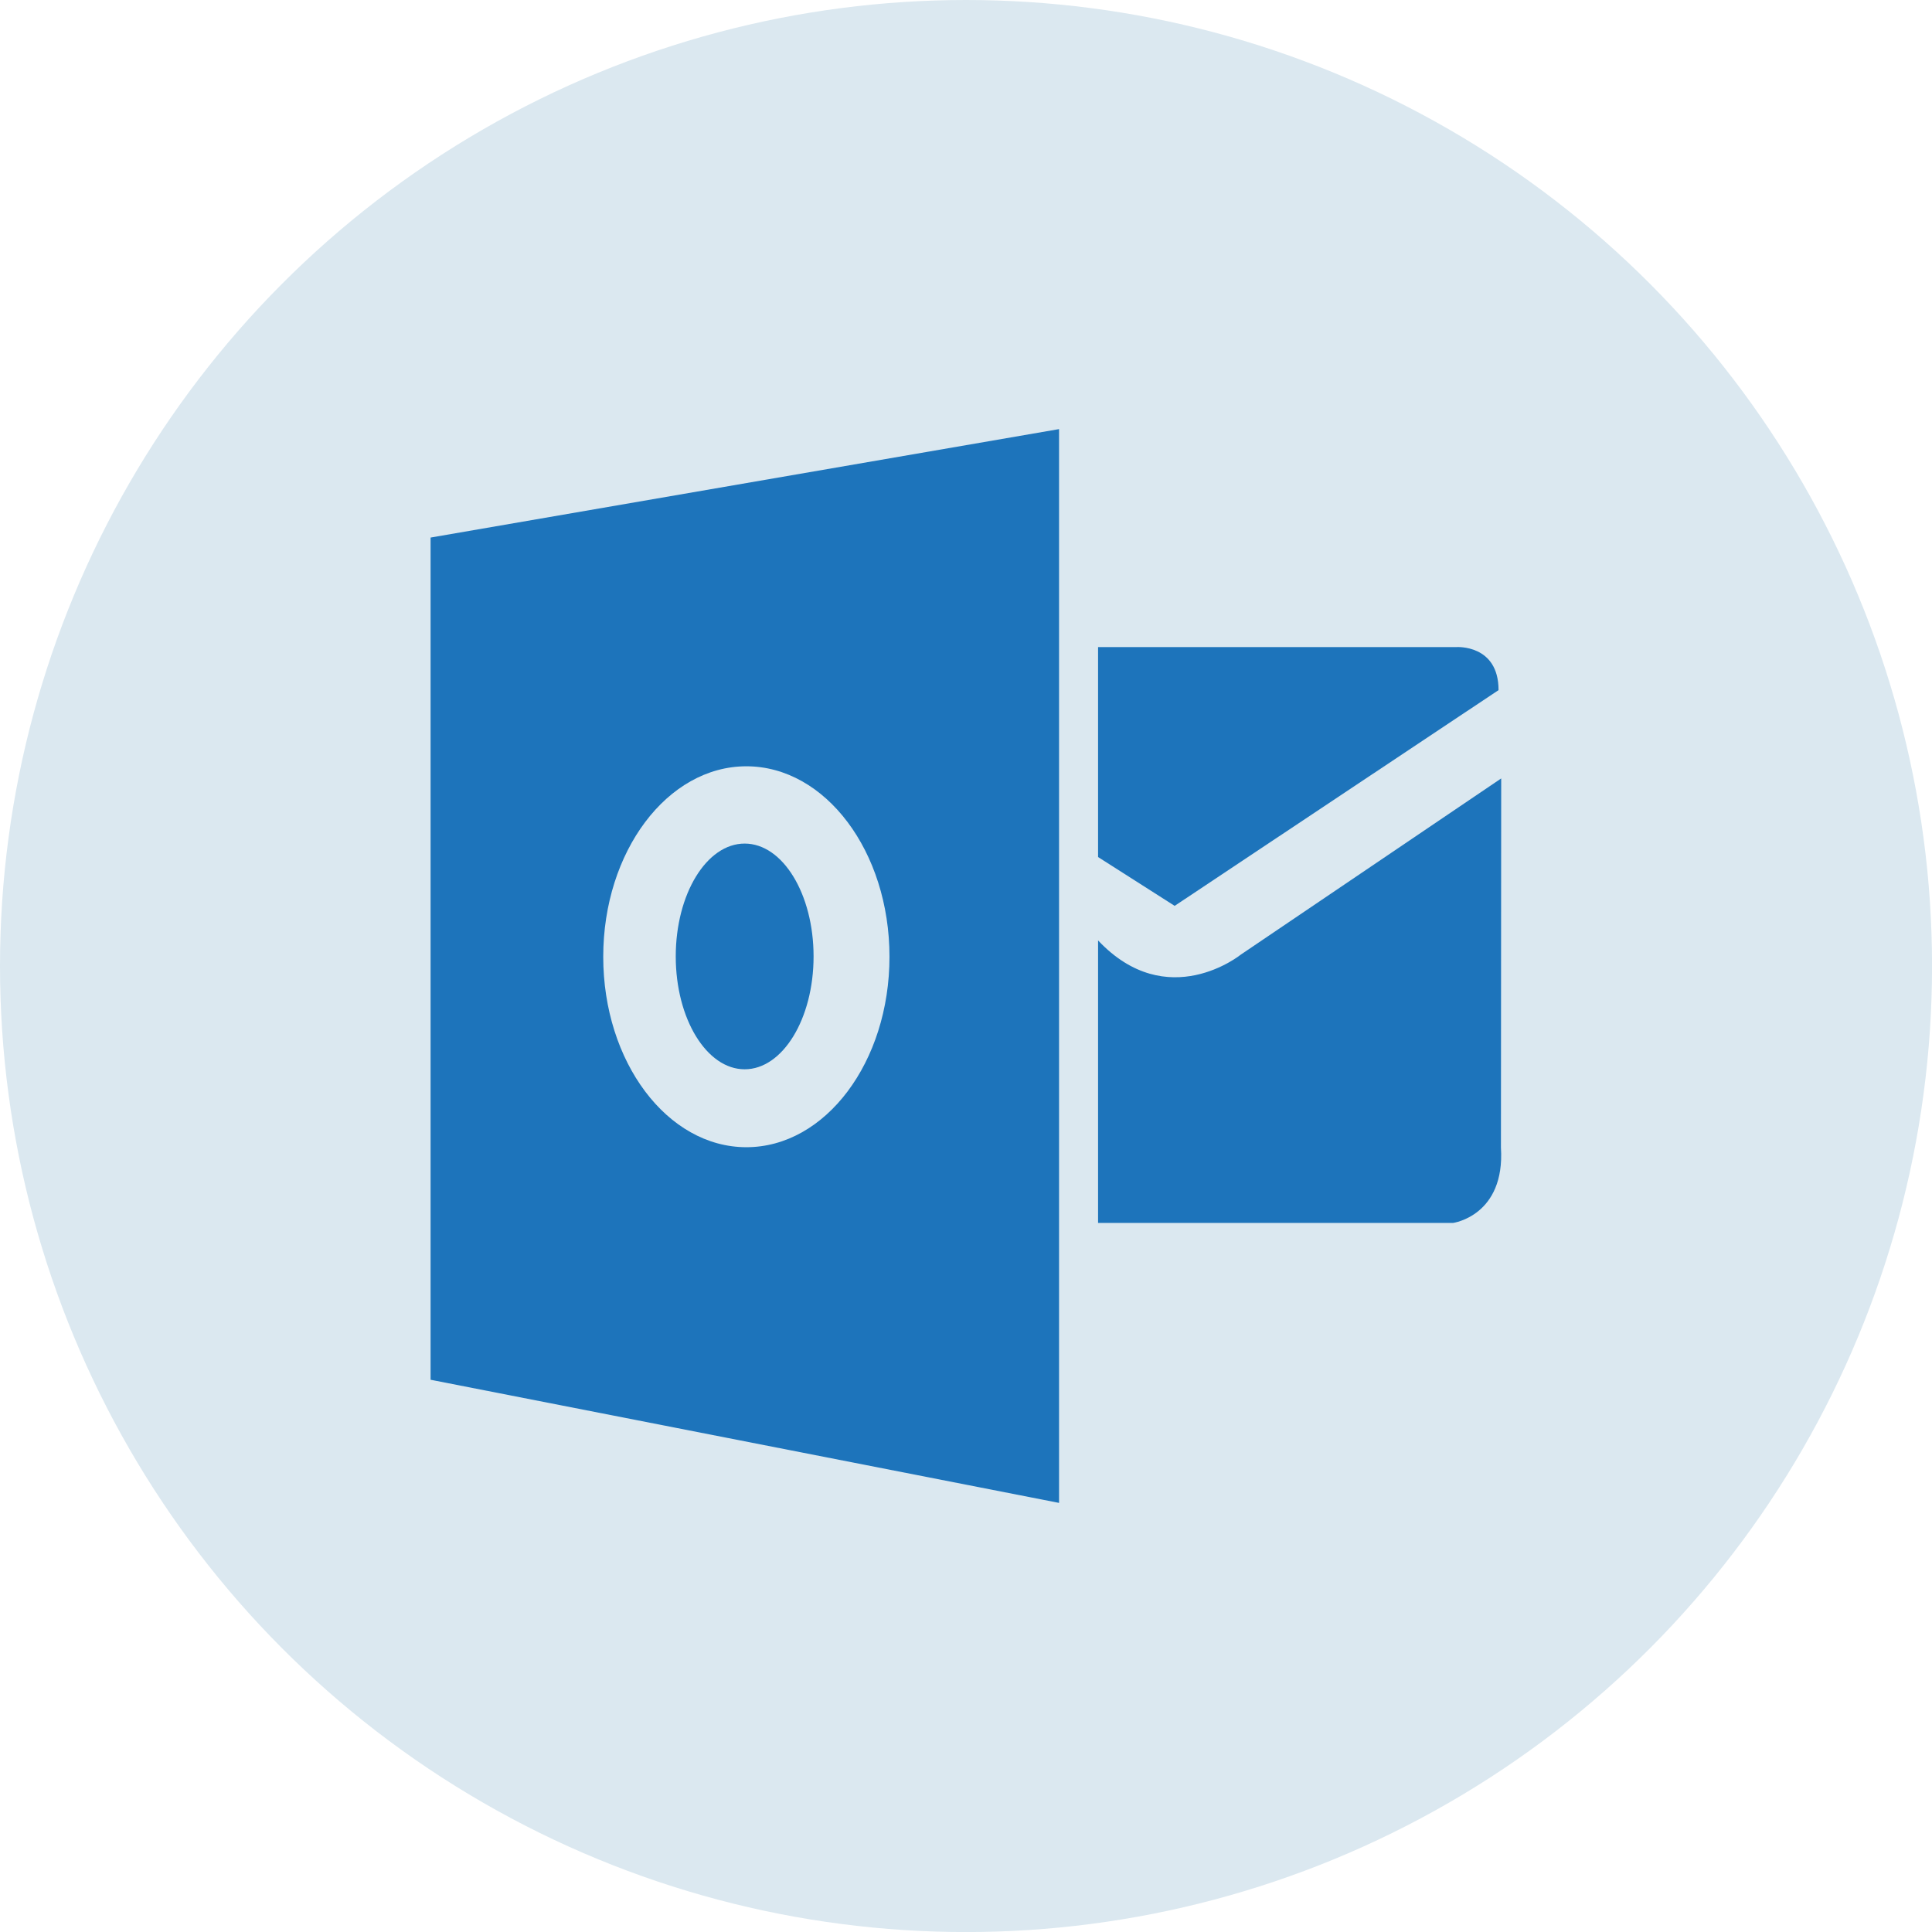 <?xml version="1.0" encoding="UTF-8"?>
<svg xmlns="http://www.w3.org/2000/svg" id="Layer_1" data-name="Layer 1" viewBox="0 0 364.47 364.47">
  <defs>
    <style>.cls-1{fill:#dbe8f0;}.cls-2{fill:#1d74bb;}</style>
  </defs>
  <circle class="cls-1" cx="182.24" cy="182.24" r="182.24"></circle>
  <polygon class="cls-2" points="81.23 101.41 81.23 260.29 199.79 283.52 199.79 80.95 81.23 101.41"></polygon>
  <path class="cls-2" d="M207.15,177.41V230.7h67s9.82-1.36,9-14.23l.05-69.62-49.11,33.23S220.24,191.3,207.15,177.41Z"></path>
  <path class="cls-2" d="M207.15,122.07h67.6s7.95-.55,7.95,8.12l-61.1,40.7-14.45-9.21Z"></path>
  <path class="cls-1" d="M140.8,144.56c-14.91,0-27,16.09-27,35.93s12.08,35.93,27,35.93,27-16.08,27-35.93S155.71,144.56,140.8,144.56Zm-.32,57.16c-7.17,0-13-9.53-13-21.29s5.81-21.29,13-21.29,13,9.53,13,21.29S147.65,201.72,140.48,201.72Z"></path>
</svg>
